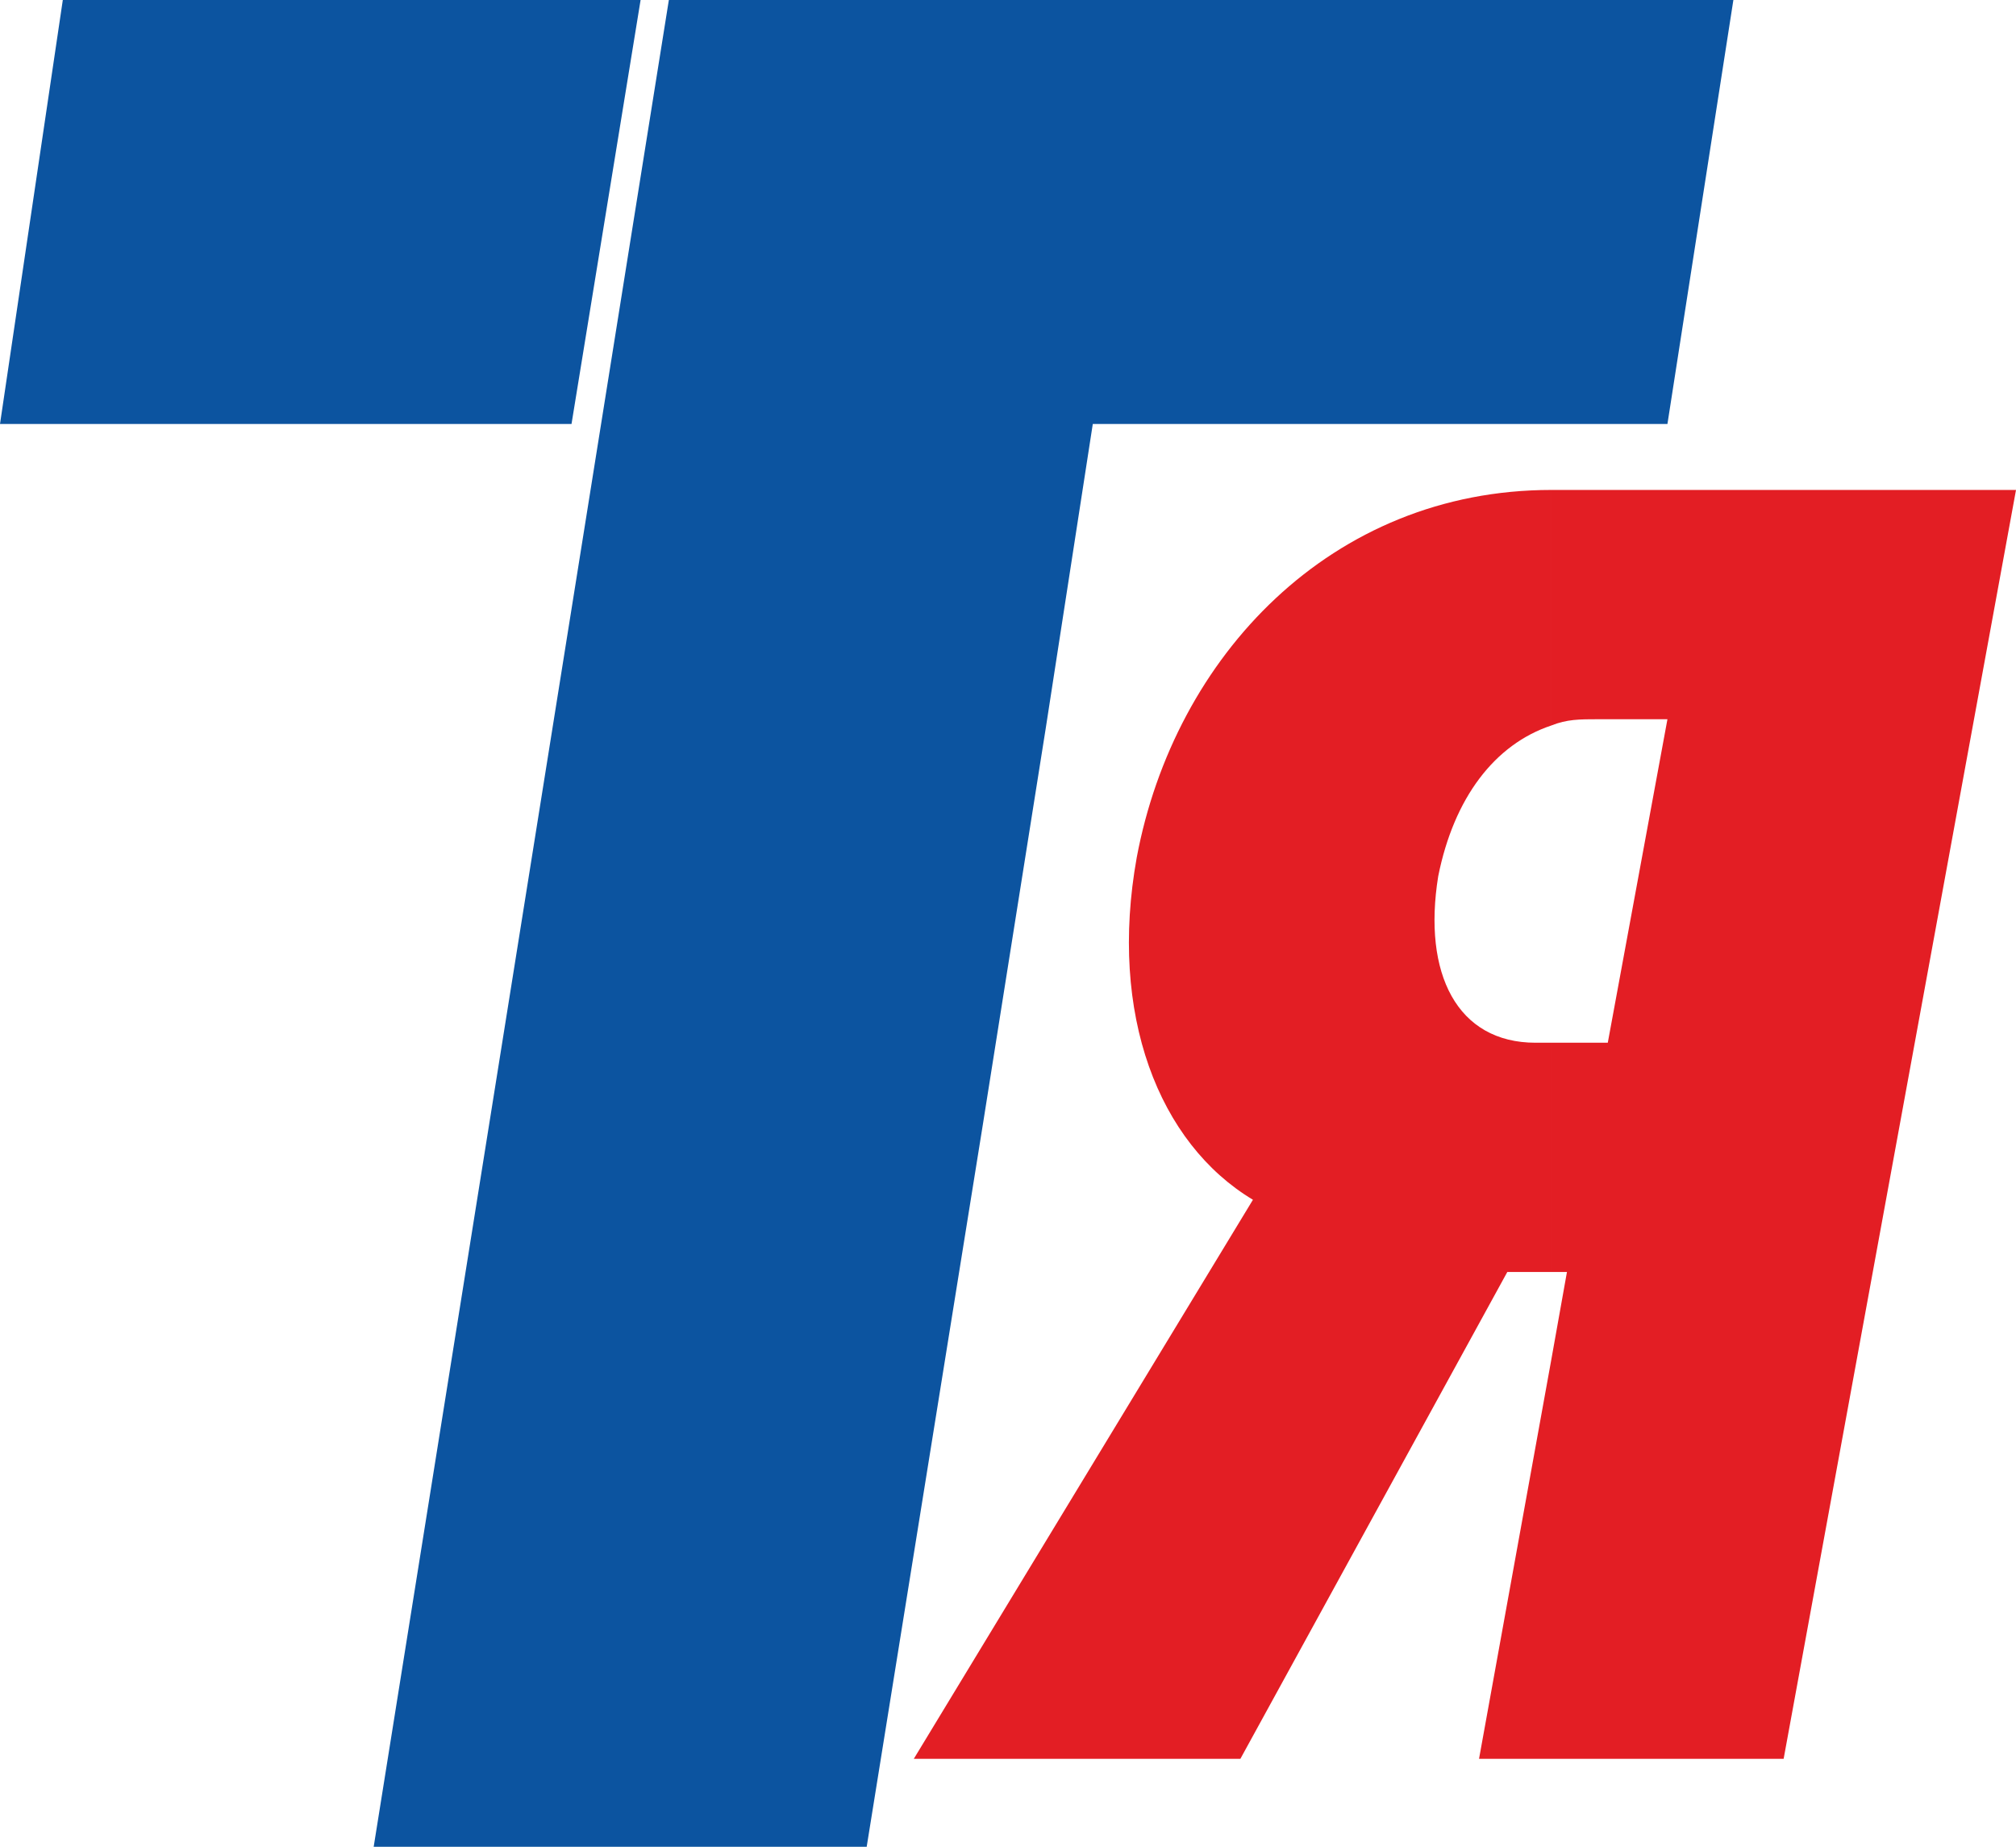 <?xml version="1.0" encoding="UTF-8"?> <svg xmlns="http://www.w3.org/2000/svg" xmlns:xlink="http://www.w3.org/1999/xlink" xmlns:xodm="http://www.corel.com/coreldraw/odm/2003" xml:space="preserve" width="44.464mm" height="40.724mm" version="1.1" style="shape-rendering:geometricPrecision; text-rendering:geometricPrecision; image-rendering:optimizeQuality; fill-rule:evenodd; clip-rule:evenodd" viewBox="0 0 4269.4 3910.29"> <defs> <style type="text/css"> .fil1 {fill:#E31E24} .fil0 {fill:#0C54A0} </style> </defs> <g id="Слой_x0020_1">  <polygon class="fil0" points="791.37,3910.29 1416.48,0 3670.88,0 3531.23,897.77 2314.26,897.77 2214.51,1542.83 2081.5,2380.75 1835.44,3910.29 "></polygon> <polygon class="fil0" points="133.01,0 1356.63,0 1210.33,897.77 -0,897.77 "></polygon> <path class="fil1" d="M3318.43 2693.31l-33.25 186.2 0 844.57 492.12 0 492.11 -2686.67 -984.22 0 0 498.76c33.25,-13.3 59.86,-13.3 99.75,-13.3l146.3 0 -126.35 684.97 -119.71 0 0 485.46 33.25 0zm-33.25 186.2l-152.95 844.57 152.95 0 0 -844.57zm0 -1842.1l0 498.76c-119.7,39.91 -206.15,152.96 -239.4,319.22 -33.25,206.15 39.91,352.46 206.15,352.46l33.25 0 0 485.46 -93.1 0 -565.26 1030.77 -691.62 0 718.22 -1183.73c-199.51,-119.7 -305.91,-392.36 -246.06,-724.87 79.8,-425.61 412.31,-778.07 877.82,-778.07z"></path> </g> </svg> 